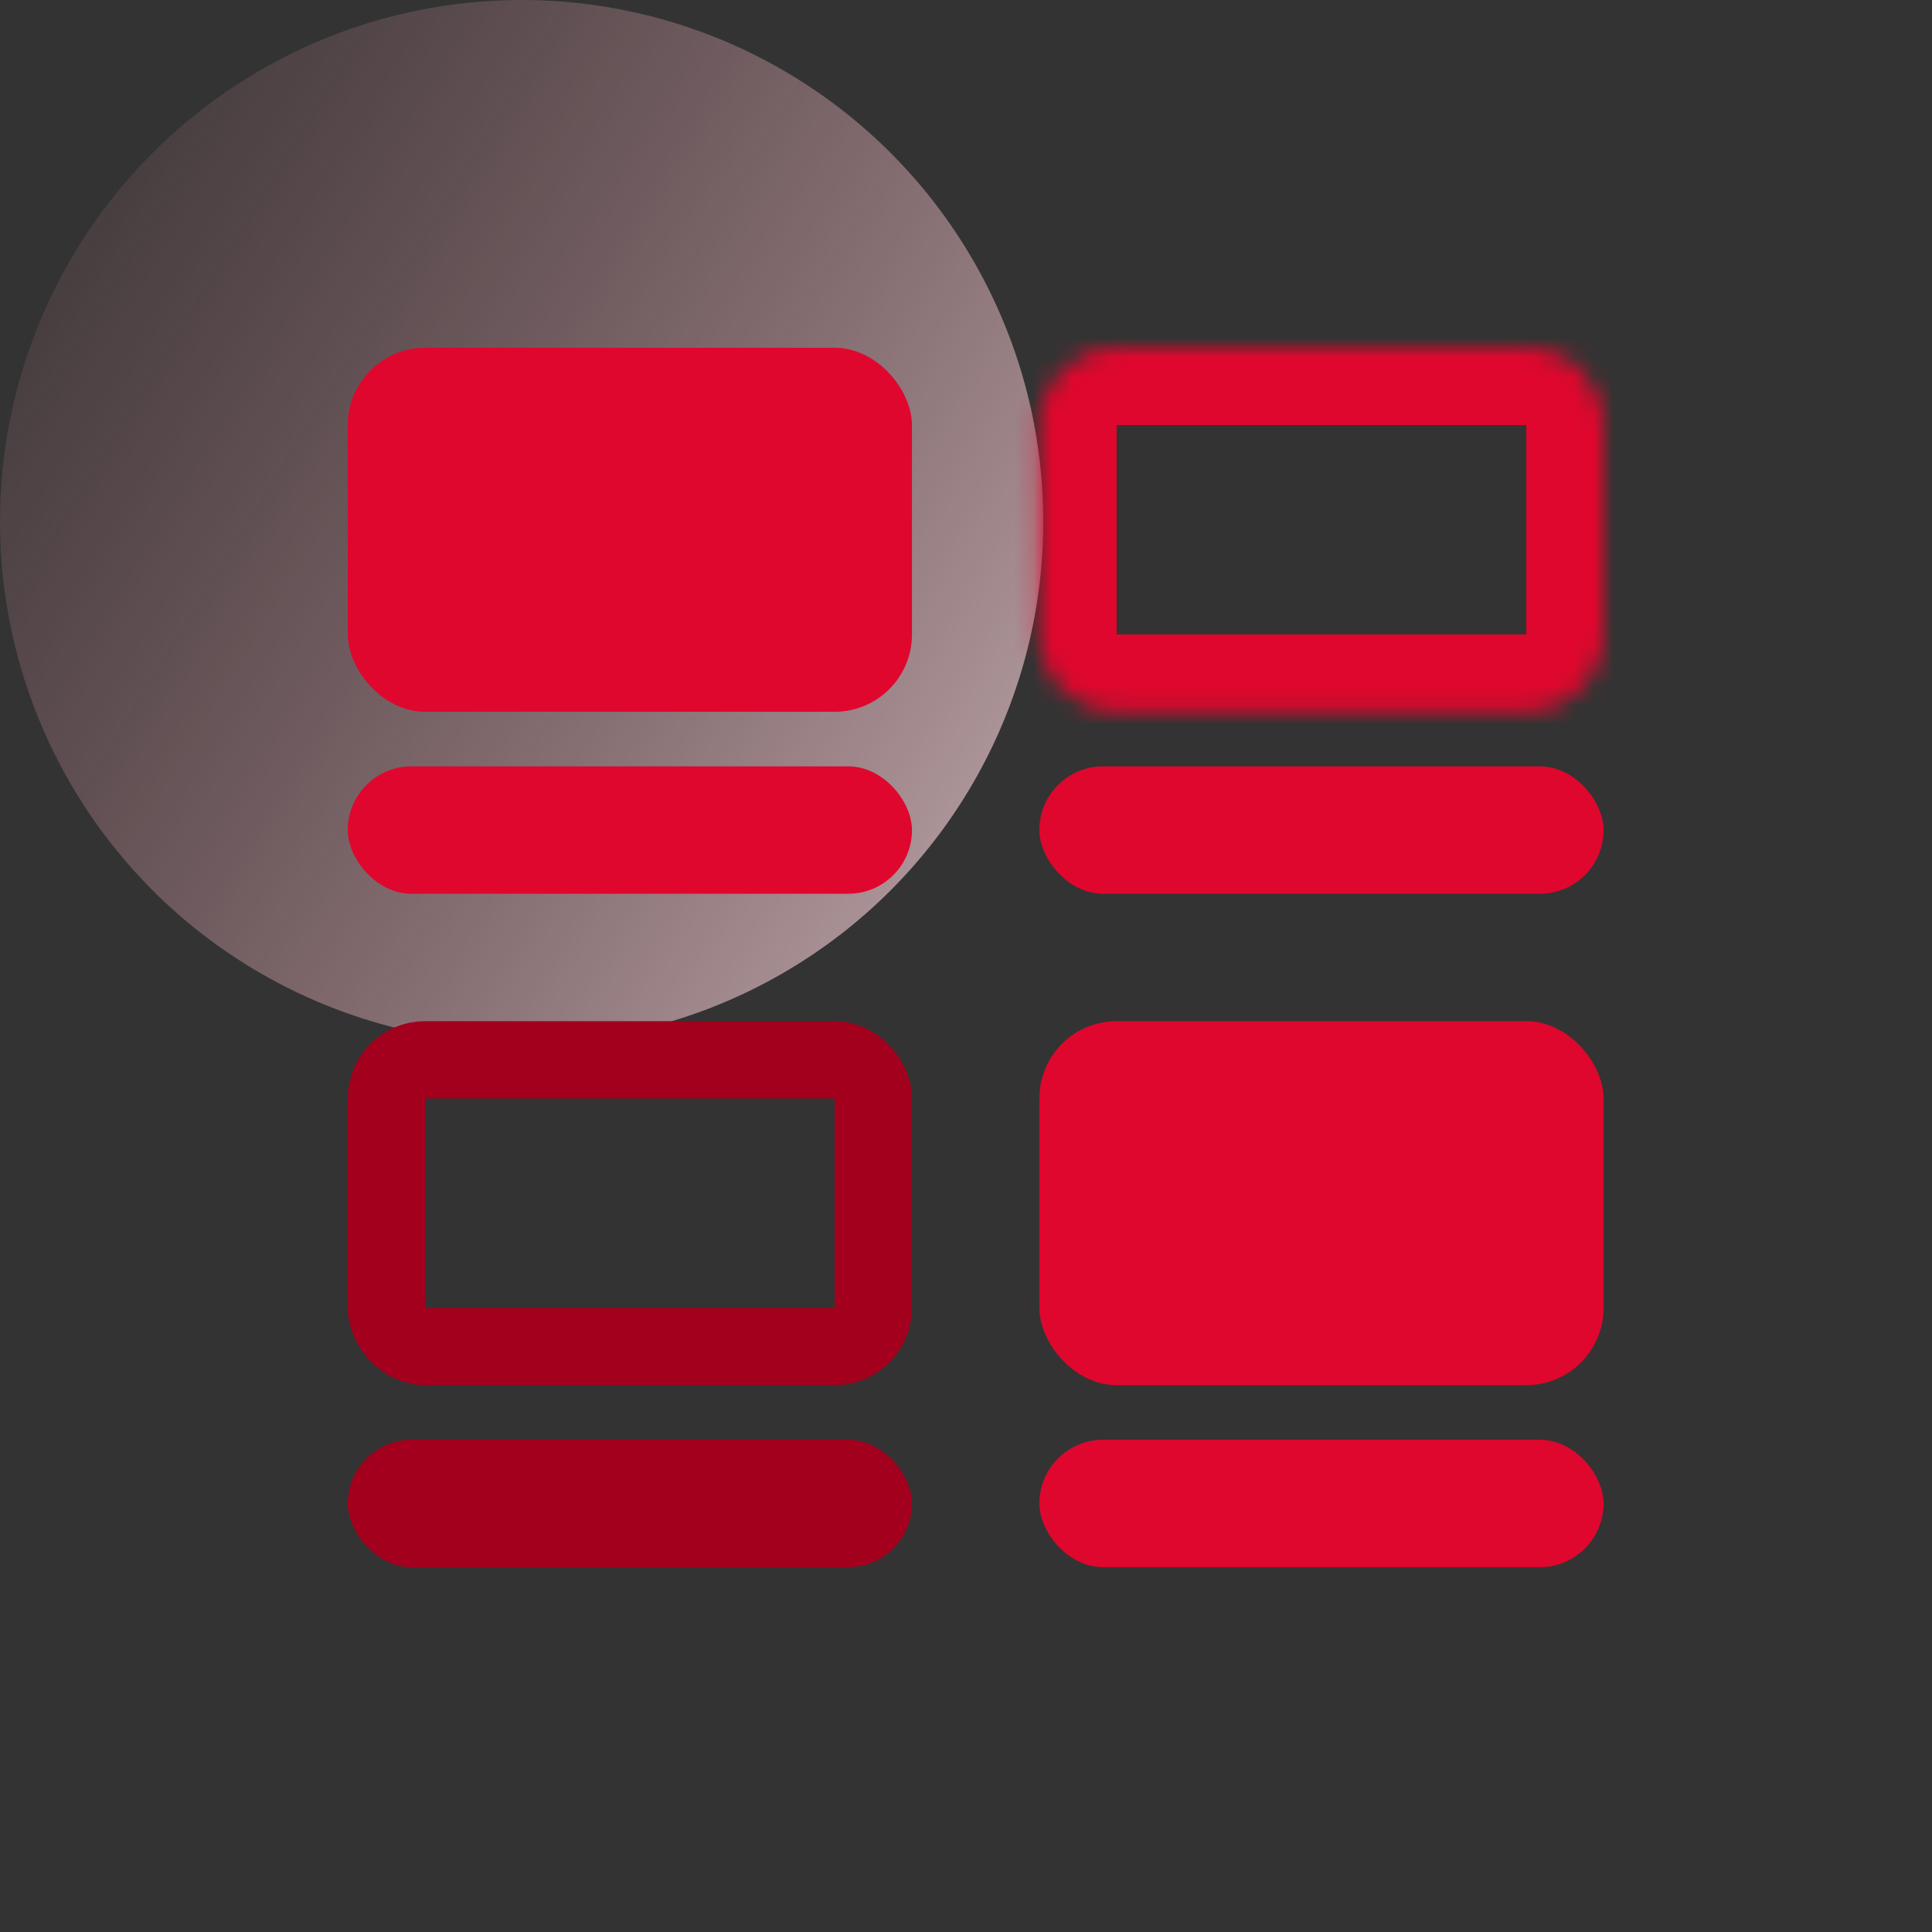 <svg width="100" height="100" viewBox="0 0 100 100" fill="none" xmlns="http://www.w3.org/2000/svg">
<rect x="0" y="0" width="100" height="100" fill="#333333" stroke="none"/>
<circle cx="27" cy="27" r="27" fill="url(#paint0_linear_320_775)"/>
<rect x="18" y="18" width="29.203" height="18.841" rx="4" fill="#DF072D"/>
<rect x="18" y="39.667" width="29.203" height="6.594" rx="3.297" fill="#DF072D"/>
<mask id="path-4-inside-1_320_775" fill="white">
<path d="M53.797 22C53.797 19.791 55.588 18 57.797 18H79C81.209 18 83 19.791 83 22V32.841C83 35.05 81.209 36.841 79 36.841H57.797C55.588 36.841 53.797 35.05 53.797 32.841V22Z"/>
</mask>
<path d="M57.797 22H79V14H57.797V22ZM79 22V32.841H87V22H79ZM79 32.841H57.797V40.841H79V32.841ZM57.797 32.841V22H49.797V32.841H57.797ZM57.797 32.841L57.797 32.841H49.797C49.797 37.259 53.379 40.841 57.797 40.841V32.841ZM79 32.841L79 32.841V40.841C83.418 40.841 87 37.259 87 32.841H79ZM79 22L79 22H87C87 17.582 83.418 14 79 14V22ZM57.797 14C53.379 14 49.797 17.582 49.797 22H57.797L57.797 22V14Z" fill="#DF072D" mask="url(#path-4-inside-1_320_775)"/>
<rect x="53.797" y="39.667" width="29.203" height="6.594" rx="3.297" fill="#DF072D"/>
<rect x="53.797" y="52.855" width="29.203" height="18.841" rx="4" fill="#DF072D"/>
<rect x="53.797" y="74.522" width="29.203" height="6.594" rx="3.297" fill="#DF072D"/>
<rect x="20" y="54.855" width="25.203" height="14.841" rx="2" stroke="#A2001D" stroke-width="4"/>
<rect x="18" y="74.522" width="29.203" height="6.594" rx="3.297" fill="#A2001D"/>
<defs>
<linearGradient id="paint0_linear_320_775" x1="79.5" y1="66.5" x2="-69.5" y2="-25" gradientUnits="userSpaceOnUse">
<stop stop-color="#FFF4F6"/>
<stop offset="0.603" stop-color="#D3808F" stop-opacity="0"/>
</linearGradient>
</defs>
</svg>
